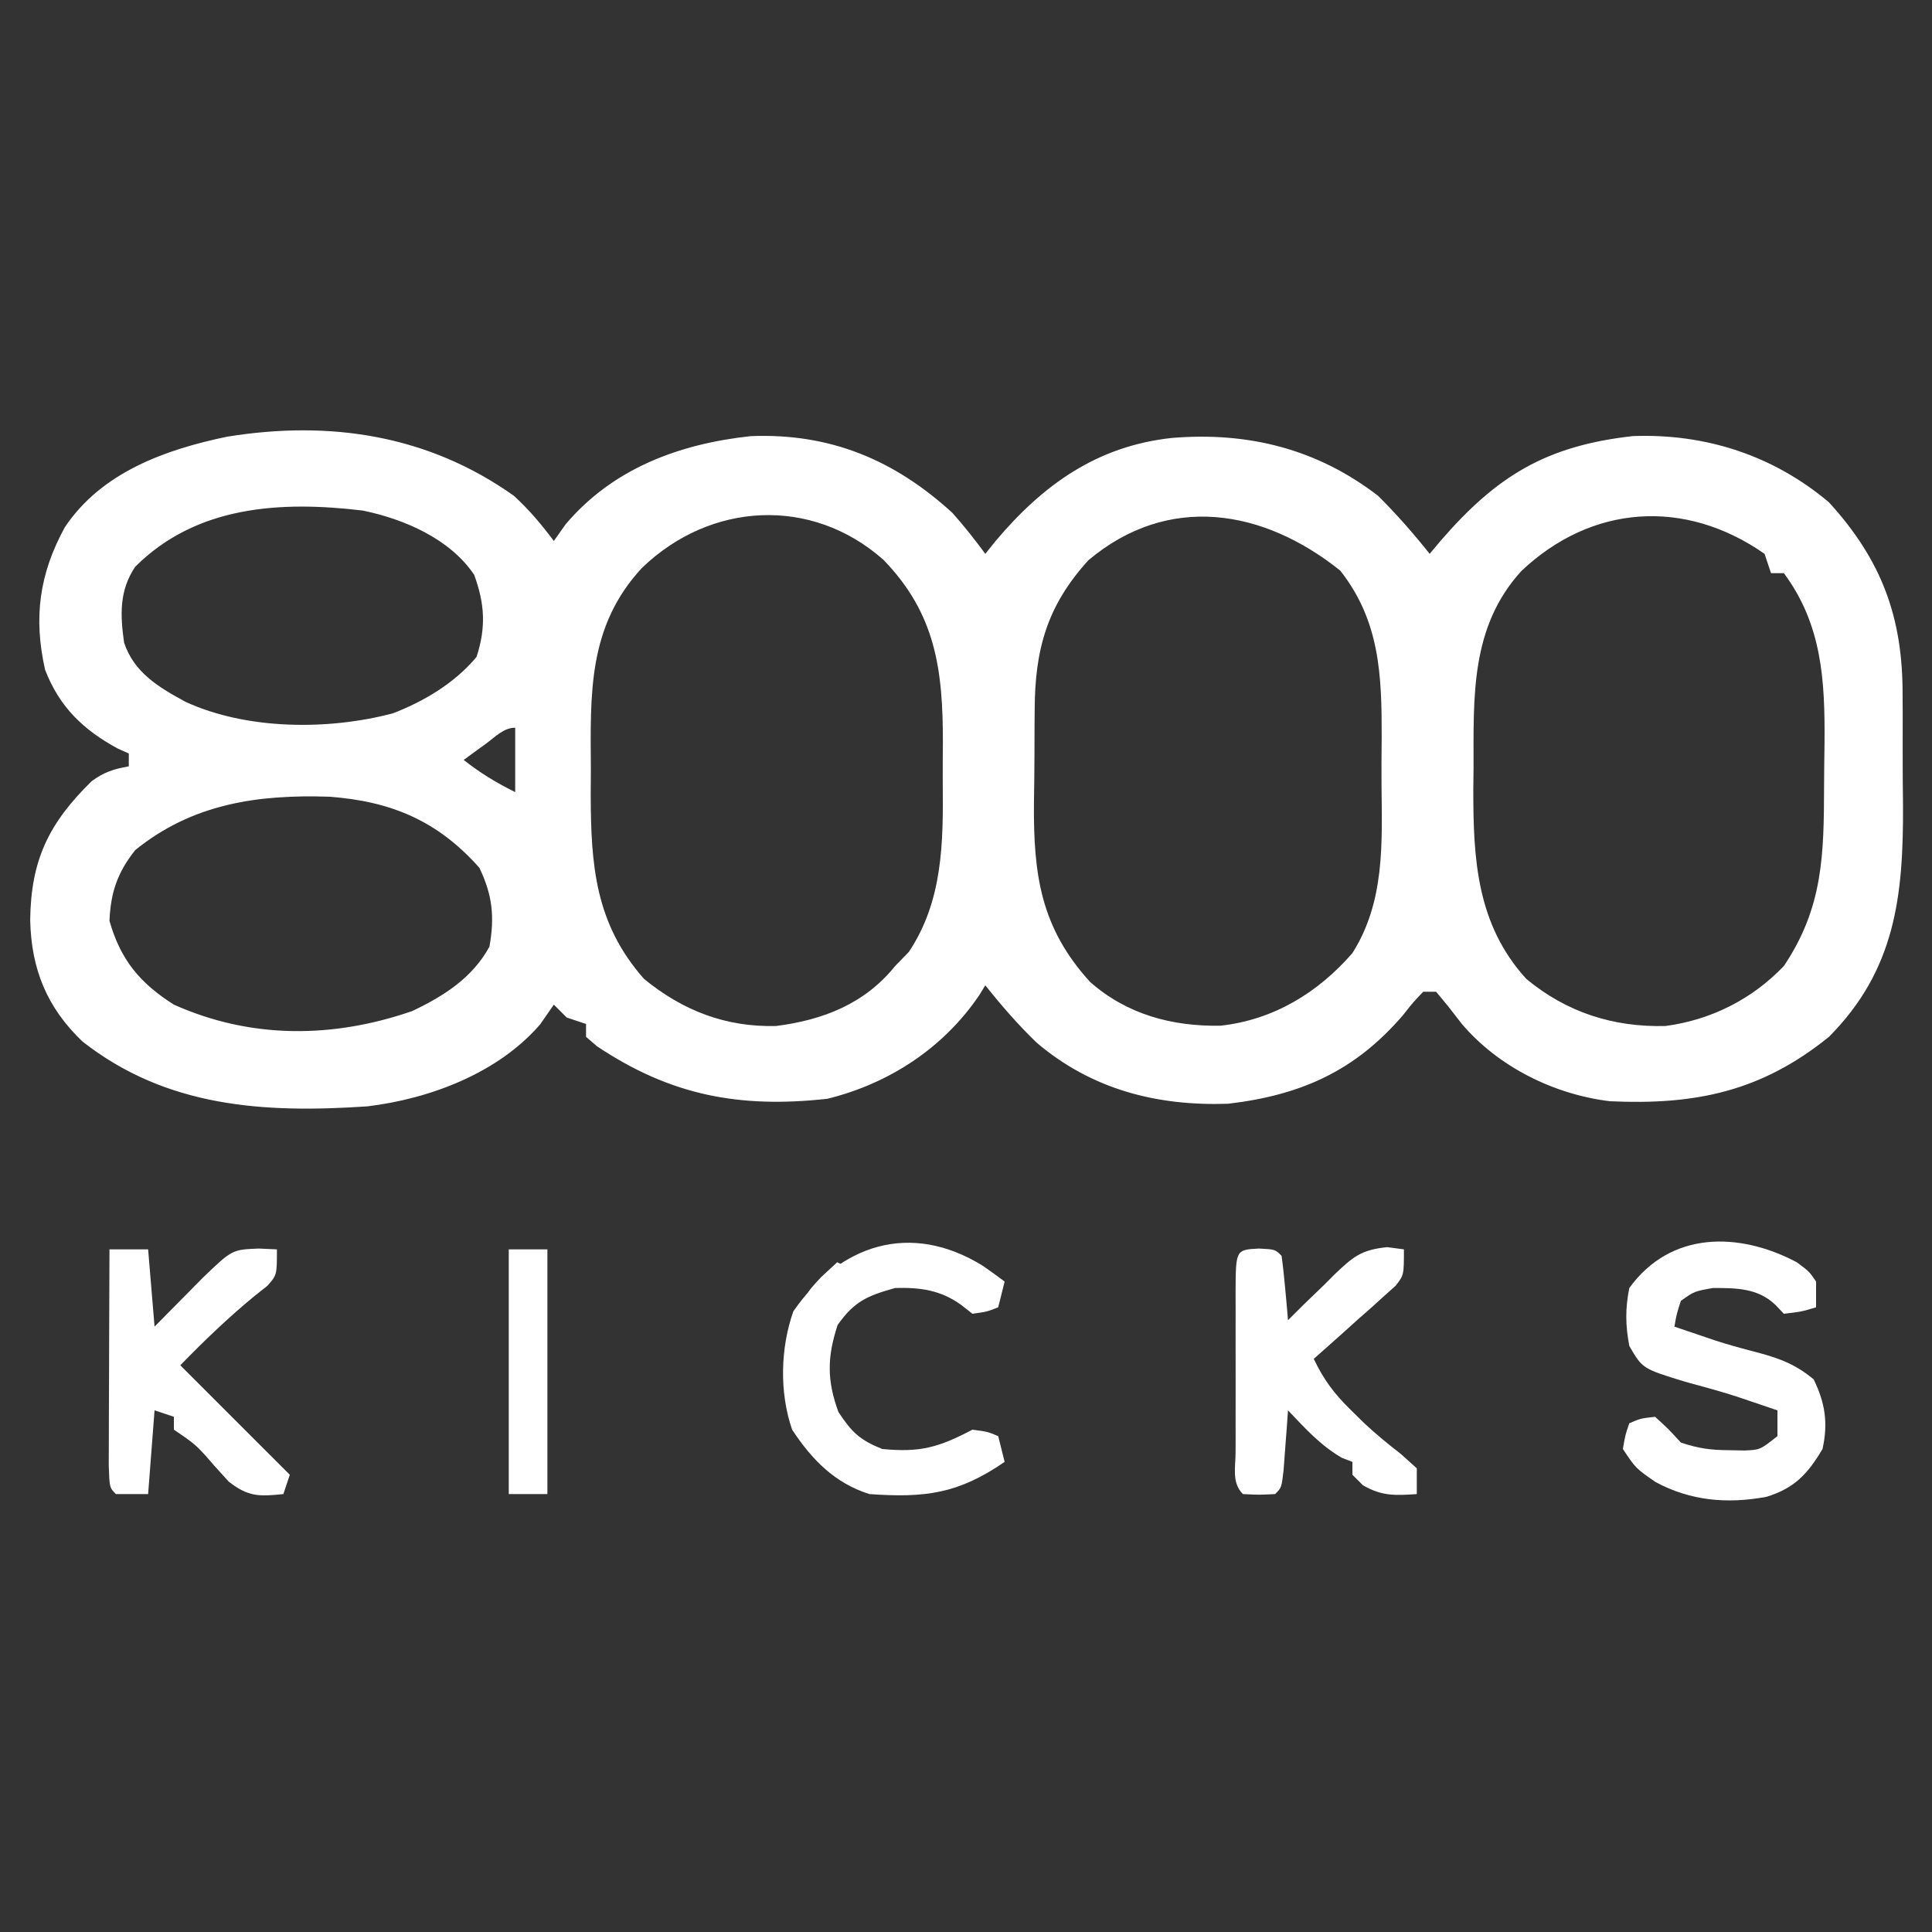 <svg width="192" height="192" viewBox="0 0 192 192" fill="none" xmlns="http://www.w3.org/2000/svg">
<rect x="0" y="0" width="192" height="192" fill="#333333" stroke="none"/>
<path d="M51.08 49.28C52.588 50.659 53.815 52.127 55.04 53.76C55.423 53.219 55.806 52.678 56.2 52.12C60.907 46.541 67.521 44.11 74.597 43.343C82.501 43.026 88.881 45.701 94.64 50.96C95.819 52.277 96.871 53.62 97.92 55.04C98.254 54.623 98.588 54.205 98.933 53.775C103.657 48.165 109.044 44.314 116.48 43.52C124.042 42.899 130.902 44.609 136.96 49.28C138.794 51.105 140.469 53.016 142.08 55.04C142.436 54.615 142.793 54.19 143.16 53.752C148.751 47.283 153.666 44.294 162.285 43.337C169.503 43.071 176.234 45.258 181.76 49.92C187.004 55.668 189.104 61.364 189.077 69.055C189.081 69.641 189.084 70.227 189.088 70.831C189.092 72.062 189.091 73.294 189.085 74.526C189.08 76.391 189.098 78.255 189.119 80.12C189.153 89.062 188.357 96.391 181.76 103.04C175.05 108.467 168.504 109.833 160 109.44C154.437 108.771 148.903 106.023 145.28 101.76C144.818 101.166 144.356 100.572 143.88 99.96C143.497 99.498 143.114 99.036 142.72 98.56C142.298 98.56 141.875 98.56 141.44 98.56C140.439 99.599 140.439 99.599 139.4 100.92C134.665 106.41 129.342 108.828 122.065 109.688C114.96 109.937 108.465 108.259 103.005 103.605C101.155 101.814 99.524 99.935 97.92 97.92C97.725 98.238 97.529 98.555 97.328 98.882C93.795 104.127 88.356 107.699 82.2 109.2C73.488 110.15 66.662 108.878 59.33 103.978C58.97 103.668 58.611 103.359 58.24 103.04C58.24 102.618 58.24 102.195 58.24 101.76C57.29 101.443 57.29 101.443 56.32 101.12C55.898 100.698 55.475 100.275 55.04 99.84C54.591 100.487 54.142 101.134 53.68 101.8C49.509 106.64 42.737 109.195 36.52 109.948C26.227 110.643 16.551 110.058 8.188 103.498C4.643 100.108 3.109 96.286 3 91.44C3.067 85.45 4.865 81.798 9.1 77.64C10.336 76.729 11.299 76.423 12.8 76.16C12.8 75.738 12.8 75.315 12.8 74.88C12.444 74.722 12.087 74.563 11.72 74.4C8.281 72.541 5.899 70.248 4.48 66.56C3.314 61.382 3.905 57.032 6.44 52.4C10.083 46.947 16.402 44.679 22.56 43.4C32.81 41.739 42.573 43.23 51.08 49.28ZM13.44 56.32C11.843 58.684 11.943 61.106 12.332 63.862C13.317 66.847 15.802 68.321 18.46 69.757C24.537 72.543 32.619 72.59 39.042 70.89C42.148 69.699 45.22 67.859 47.36 65.28C48.312 62.338 48.178 60.007 47.12 57.12C44.713 53.543 40.178 51.592 36.065 50.74C27.896 49.763 19.535 50.24 13.44 56.32ZM63.8 56.438C58.397 62.253 58.674 68.956 58.72 76.48C58.715 77.291 58.71 78.102 58.705 78.938C58.72 86.03 59.16 91.79 64 97.28C67.852 100.434 72.127 102.089 77.118 101.963C81.822 101.368 85.948 99.742 88.96 96C89.633 95.307 89.633 95.307 90.32 94.6C93.71 89.516 93.746 83.718 93.69 77.792C93.68 76.482 93.69 75.173 93.703 73.862C93.716 66.562 92.994 60.985 87.785 55.625C80.627 49.294 70.572 49.898 63.8 56.438ZM108.16 55.68C104.083 60.169 102.844 64.492 102.825 70.555C102.821 71.046 102.816 71.538 102.812 72.044C102.806 73.078 102.803 74.112 102.803 75.145C102.8 76.712 102.777 78.276 102.752 79.843C102.701 86.891 103.41 92.199 108.345 97.597C112.014 100.823 116.488 102.014 121.282 101.935C126.549 101.358 130.966 98.667 134.4 94.72C137.62 89.629 137.353 83.869 137.294 78.072C137.28 76.483 137.294 74.896 137.31 73.308C137.322 67.164 137.152 61.73 133.188 56.703C125.551 50.59 116.115 48.991 108.16 55.68ZM151.19 56.75C146.125 62.306 146.444 69.201 146.44 76.32C146.432 77.004 146.424 77.688 146.416 78.392C146.403 85.406 146.763 91.885 151.68 97.28C155.684 100.602 160.314 102.095 165.505 101.963C170.043 101.364 174.13 99.297 177.28 96C181.186 90.172 181.256 84.945 181.274 78.092C181.28 76.653 181.3 75.216 181.32 73.778C181.365 67.664 181.085 62.088 177.28 56.96C176.858 56.96 176.435 56.96 176 56.96C175.683 56.01 175.683 56.01 175.36 55.04C167.433 49.499 158.164 50.146 151.19 56.75ZM48.28 73.92C47.87 74.217 47.46 74.514 47.038 74.82C46.721 75.051 46.406 75.282 46.08 75.52C47.767 76.846 49.248 77.744 51.2 78.72C51.2 76.608 51.2 74.496 51.2 72.32C50.04 72.32 49.188 73.26 48.28 73.92ZM13.44 84.48C11.679 86.695 10.993 88.692 10.88 91.52C11.983 95.379 13.889 97.691 17.28 99.84C24.951 103.269 33.092 103.2 40.96 100.48C44.093 98.995 46.951 97.176 48.64 94.08C49.167 91.122 48.944 88.953 47.64 86.24C43.523 81.596 38.917 79.635 32.737 79.177C25.614 78.941 19.131 79.87 13.44 84.48Z" fill="white"/>
<path d="M178.56 125.44C179.8 126.36 179.8 126.36 180.48 127.36C180.48 128.205 180.48 129.05 180.48 129.92C179 130.36 179 130.36 177.28 130.56C177.003 130.27 176.726 129.979 176.44 129.68C174.701 128.005 172.552 128 170.24 128C168.378 128.327 168.378 128.327 167.04 129.28C166.621 130.584 166.621 130.584 166.4 131.84C167.226 132.121 168.053 132.401 168.88 132.68C169.402 132.857 169.924 133.035 170.463 133.218C171.591 133.578 172.73 133.907 173.878 134.203C176.421 134.864 178.2 135.38 180.24 137.08C181.396 139.444 181.683 141.453 181.12 144C179.636 146.505 178.293 147.922 175.52 148.76C171.646 149.468 168.01 149.162 164.52 147.28C162.56 145.92 162.56 145.92 161.28 144C161.52 142.6 161.52 142.6 161.92 141.44C163.04 140.96 163.04 140.96 164.48 140.8C165.8 142 165.8 142 167.04 143.36C168.823 143.954 169.991 144.105 171.84 144.12C172.583 144.134 172.583 144.134 173.34 144.148C174.91 144.087 174.91 144.087 176.64 142.72C176.64 141.875 176.64 141.03 176.64 140.16C175.814 139.879 174.987 139.599 174.16 139.32C173.638 139.143 173.116 138.967 172.578 138.785C170.89 138.243 169.191 137.783 167.48 137.32C163.227 136.017 163.227 136.017 161.92 133.76C161.532 131.754 161.509 130.003 161.92 128C166.044 122.299 172.847 122.416 178.56 125.44Z" fill="white"/>
<path d="M125.12 124.08C126.72 124.16 126.72 124.16 127.36 124.8C127.509 125.876 127.624 126.958 127.72 128.04C127.774 128.628 127.827 129.216 127.883 129.823C127.921 130.277 127.96 130.732 128 131.2C128.51 130.692 129.02 130.184 129.545 129.66C130.23 129 130.915 128.34 131.6 127.68C132.101 127.176 132.101 127.176 132.613 126.663C134.452 124.914 135.248 124.204 137.855 123.94C138.405 124.013 138.954 124.085 139.52 124.16C139.52 126.72 139.52 126.72 138.698 127.774C138.322 128.11 137.947 128.445 137.56 128.79C137.156 129.157 136.752 129.524 136.335 129.903C135.908 130.278 135.48 130.653 135.04 131.04C134.613 131.425 134.185 131.811 133.745 132.208C132.689 133.158 131.627 134.102 130.56 135.04C131.547 137.117 132.59 138.505 134.24 140.12C134.692 140.565 135.144 141.009 135.61 141.468C136.769 142.543 137.948 143.517 139.2 144.48C139.992 145.193 139.992 145.193 140.8 145.92C140.8 146.765 140.8 147.61 140.8 148.48C138.645 148.627 137.335 148.697 135.44 147.6C135.097 147.257 134.754 146.914 134.4 146.56C134.4 146.138 134.4 145.715 134.4 145.28C134.057 145.148 133.714 145.016 133.36 144.88C131.199 143.629 129.725 141.963 128 140.16C127.961 140.707 127.923 141.254 127.883 141.818C127.829 142.525 127.775 143.232 127.72 143.96C127.668 144.665 127.616 145.371 127.563 146.098C127.36 147.84 127.36 147.84 126.72 148.48C125.12 148.56 125.12 148.56 123.52 148.48C122.376 147.335 122.798 145.795 122.791 144.271C122.792 143.772 122.794 143.274 122.795 142.76C122.794 142.251 122.794 141.742 122.793 141.218C122.793 140.139 122.794 139.061 122.797 137.983C122.8 136.327 122.797 134.671 122.793 133.015C122.793 131.97 122.794 130.925 122.795 129.88C122.794 129.381 122.793 128.883 122.791 128.369C122.81 124.196 122.81 124.196 125.12 124.08Z" fill="white"/>
<path d="M10.88 124.16C12.147 124.16 13.414 124.16 14.72 124.16C14.931 126.694 15.142 129.229 15.36 131.84C15.8 131.393 16.239 130.946 16.692 130.485C17.269 129.903 17.846 129.32 18.44 128.72C19.012 128.141 19.584 127.562 20.172 126.965C23.067 124.184 23.067 124.184 25.72 124.08C26.314 124.106 26.908 124.133 27.52 124.16C27.52 126.72 27.52 126.72 26.558 127.793C26.123 128.138 25.688 128.484 25.24 128.84C22.64 130.982 20.267 133.267 17.92 135.68C18.365 136.125 18.809 136.569 19.267 137.028C22.445 140.205 25.622 143.383 28.8 146.56C28.589 147.194 28.378 147.827 28.16 148.48C25.748 148.728 24.681 148.761 22.73 147.243C22.252 146.714 21.773 146.185 21.28 145.64C19.491 143.582 19.491 143.582 17.28 142.08C17.28 141.658 17.28 141.235 17.28 140.8C16.646 140.589 16.013 140.378 15.36 140.16C15.149 142.906 14.938 145.651 14.72 148.48C13.664 148.48 12.608 148.48 11.52 148.48C10.88 147.84 10.88 147.84 10.807 145.594C10.807 144.595 10.811 143.596 10.818 142.598C10.818 142.073 10.819 141.548 10.82 141.008C10.824 139.325 10.832 137.643 10.84 135.96C10.843 134.822 10.846 133.684 10.849 132.546C10.856 129.751 10.867 126.955 10.88 124.16Z" fill="white"/>
<path d="M97.68 125.8C98.408 126.308 99.132 126.824 99.84 127.36C99.629 128.205 99.418 129.05 99.2 129.92C98.08 130.36 98.08 130.36 96.64 130.56C96.27 130.27 95.901 129.979 95.52 129.68C93.468 128.198 91.433 127.931 88.96 128C86.196 128.77 84.9 129.324 83.24 131.68C82.199 134.865 82.167 137.165 83.32 140.32C84.651 142.34 85.436 143.103 87.68 144C91.462 144.36 93.256 143.849 96.64 142.08C98.16 142.28 98.16 142.28 99.2 142.72C99.517 143.987 99.517 143.987 99.84 145.28C95.226 148.459 91.929 148.869 86.4 148.48C82.954 147.395 80.686 145.058 78.72 142.08C77.442 138.383 77.557 133.965 78.84 130.32C83.45 123.644 90.505 121.351 97.68 125.8Z" fill="white"/>
<path d="M50.56 124.16C51.827 124.16 53.094 124.16 54.4 124.16C54.4 132.186 54.4 140.211 54.4 148.48C53.133 148.48 51.866 148.48 50.56 148.48C50.56 140.454 50.56 132.429 50.56 124.16Z" fill="white"/>
<path d="M83.2 125.44C83.622 125.651 84.045 125.862 84.48 126.08C83.002 127.558 81.523 129.037 80 130.56C80 128.64 80 128.64 81.6 126.92C82.128 126.432 82.656 125.943 83.2 125.44Z" fill="white"/>
</svg>
